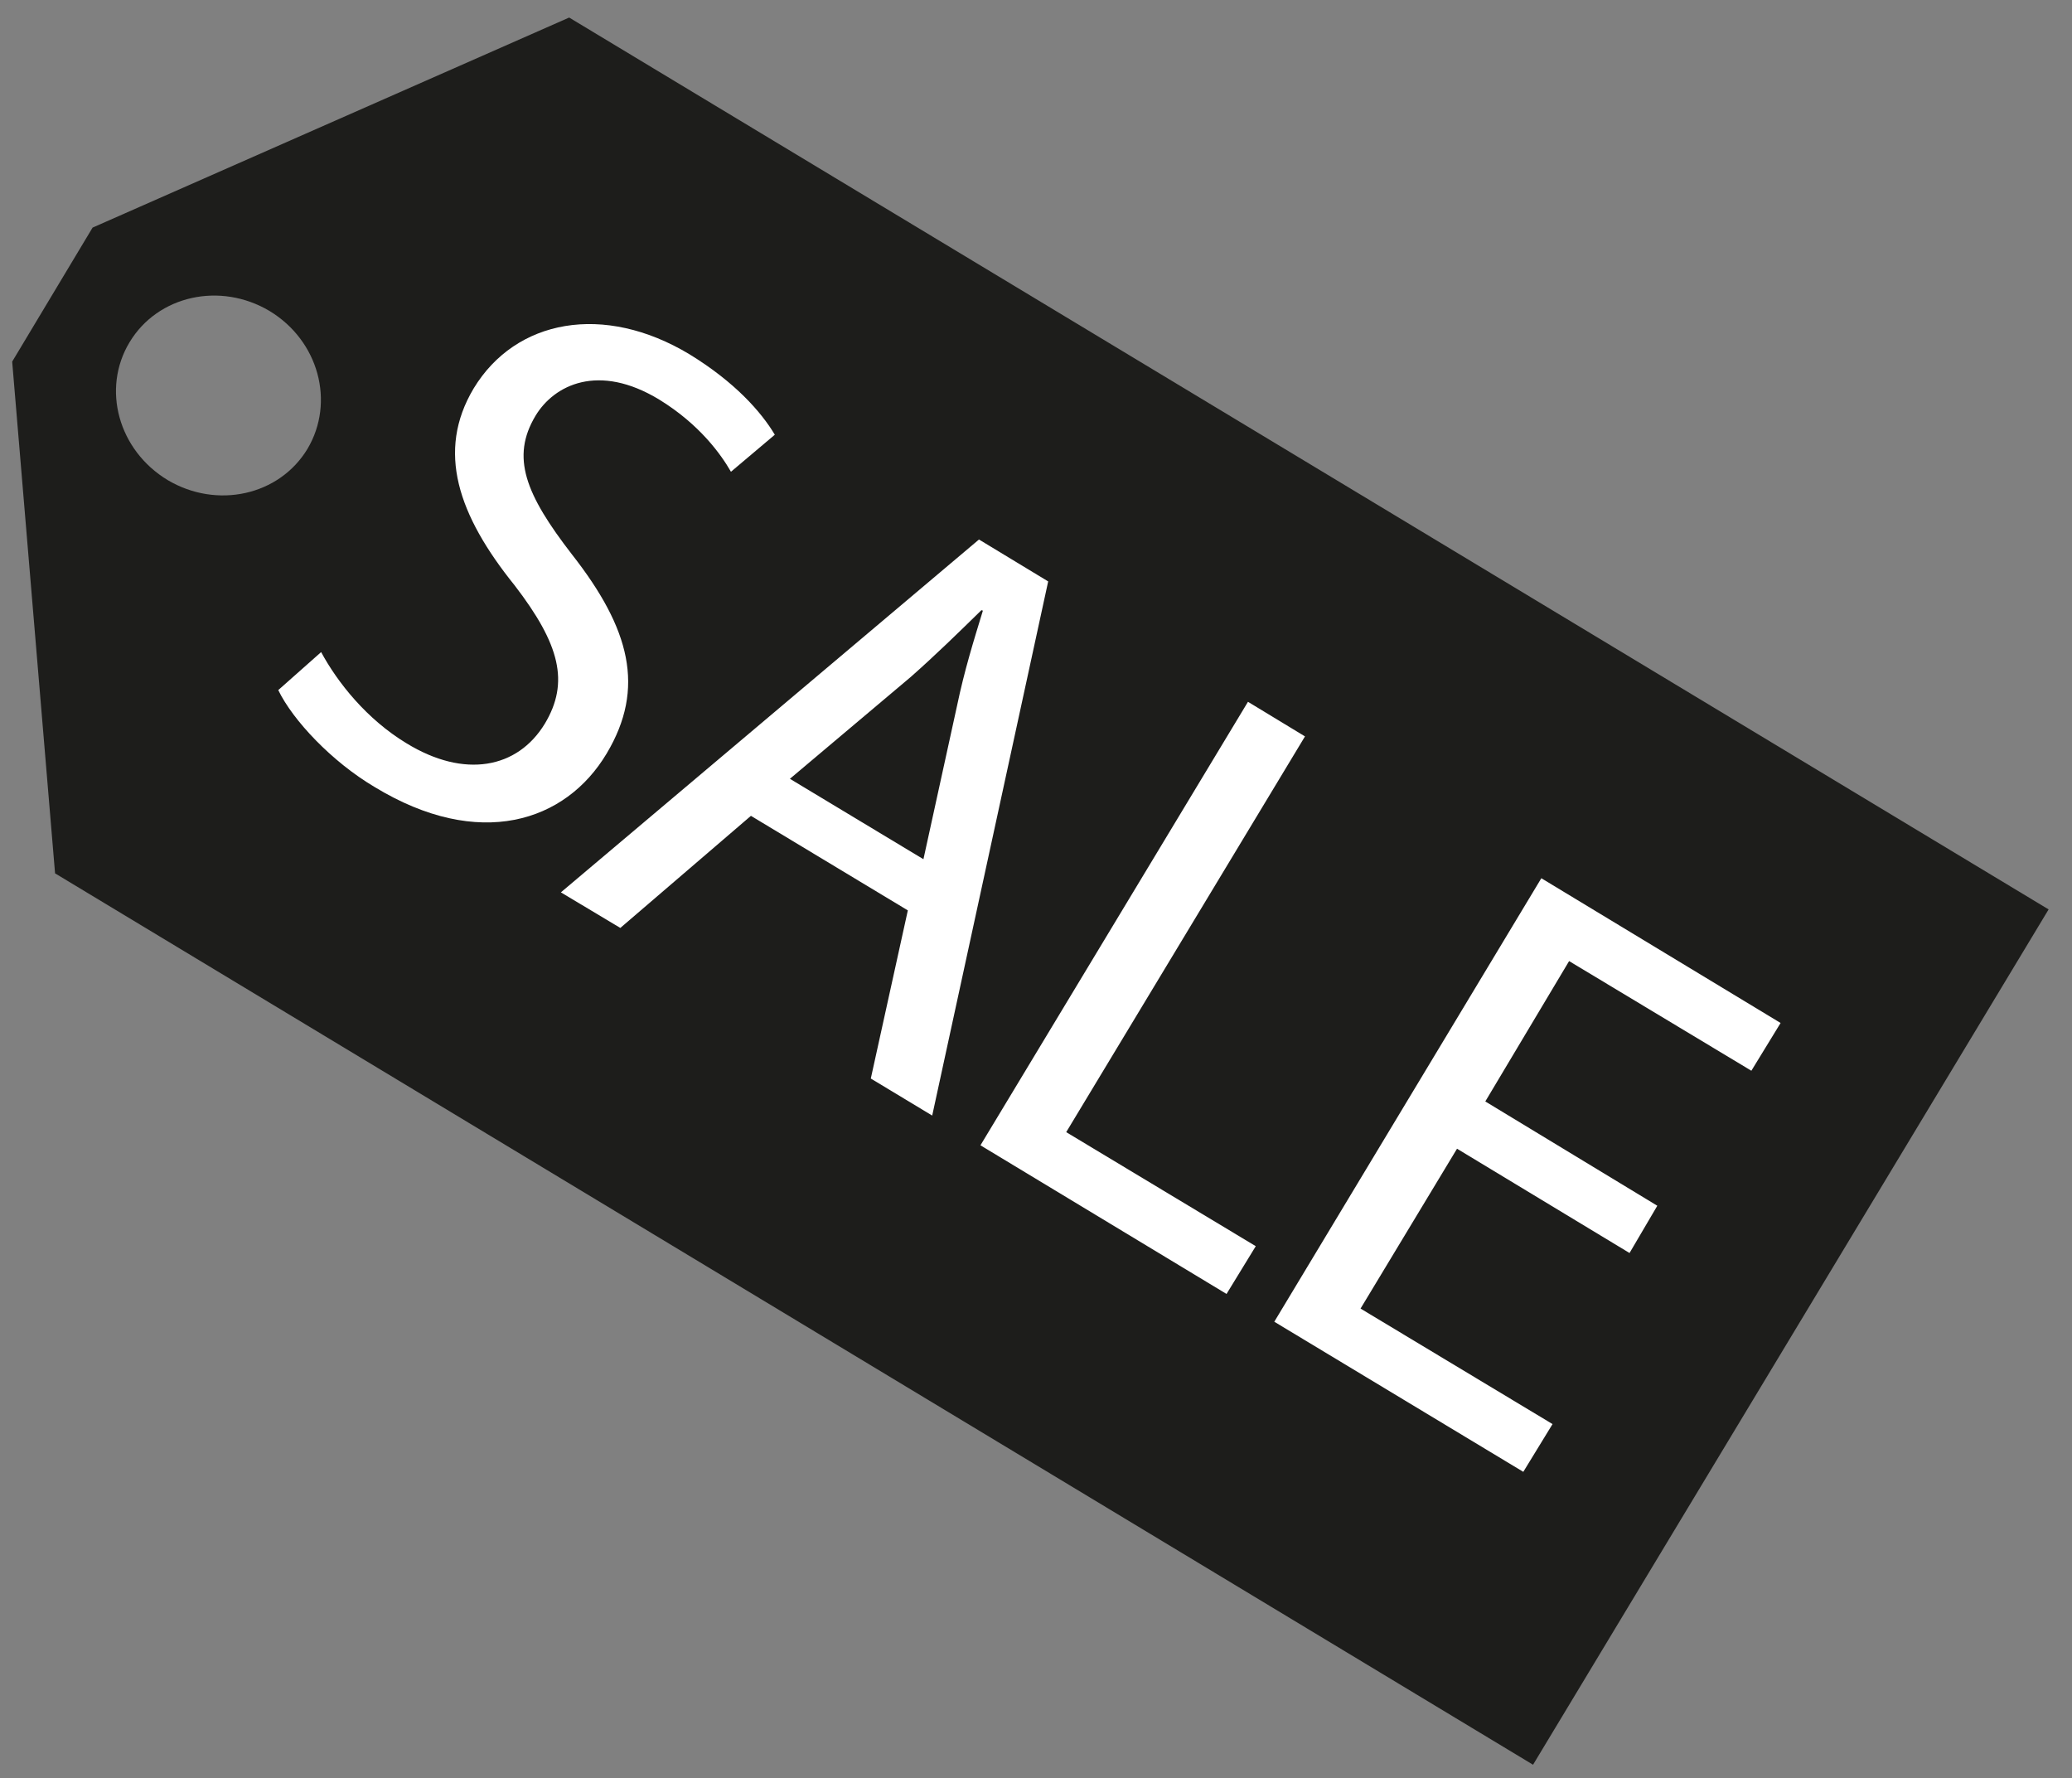<svg version="1.1" id="Layer_1" xmlns="http://www.w3.org/2000/svg" x="0" y="0" viewBox="0 0 425.2 364.9" xml:space="preserve"><rect x="0" y="0" width="425.2" height="364.9" fill="#808080" stroke="none"/><style>.st7{fill:#fff}</style><path d="M116.8 3.6L19 46.7 2.5 74.2l8.8 105 303.3 182.9 105.8-175.5-303.6-183zM63.1 92.1c-5.8 9.6-18.6 12.4-28.7 6.4-10.1-6.1-13.6-18.7-7.8-28.3s18.6-12.4 28.7-6.4c10.1 6.1 13.5 18.7 7.8 28.3z" fill="#1d1d1b"/><g id="Layer_2_1_"><path class="st7" d="M65.9 133.8c3.4 6.3 9.4 13.8 17.5 18.7 11.9 7.3 22.8 5.2 28.4-4 5.1-8.5 3.1-16.3-6.2-28.4-11.6-14.4-16.1-27.5-8.4-40.4 8.6-14.2 26.7-17.6 44.3-7 9.3 5.7 14.7 11.8 17.5 16.5l-9 7.6c-2-3.5-6.4-9.7-14.7-14.8-12.5-7.6-21.6-3-25.4 3.3-5.1 8.5-2.1 16.1 7.5 28.5 11.9 15.2 15.1 27.4 7.1 40.8-8.4 14.1-26.2 19.9-47.6 6.9-8.8-5.2-16.8-13.7-19.8-19.9l8.8-7.8zM154.1 167.4l-26.8 23-12.2-7.3 85.8-72.4 14.2 8.6-23.8 109.6-12.6-7.6 7.6-34.5-32.2-19.4zm35.4 8.9l6.9-31.5c1.5-7.2 3.4-13.3 5.3-19.5l-.3-.1c-4.7 4.6-9.4 9.2-14.5 13.7l-24.8 20.9 27.4 16.5zM256.1 144l11.7 7.1-49 81.2 38.9 23.4-6 9.8-50.5-30.5 54.9-91zM334.4 257.1L299 235.7l-19.8 32.8 39.4 23.7-6 9.8-51.1-30.8 54.8-91 49.1 29.7-6 9.8-37.4-22.5-17.2 28.8 35.3 21.4-5.7 9.7z"/></g></svg>